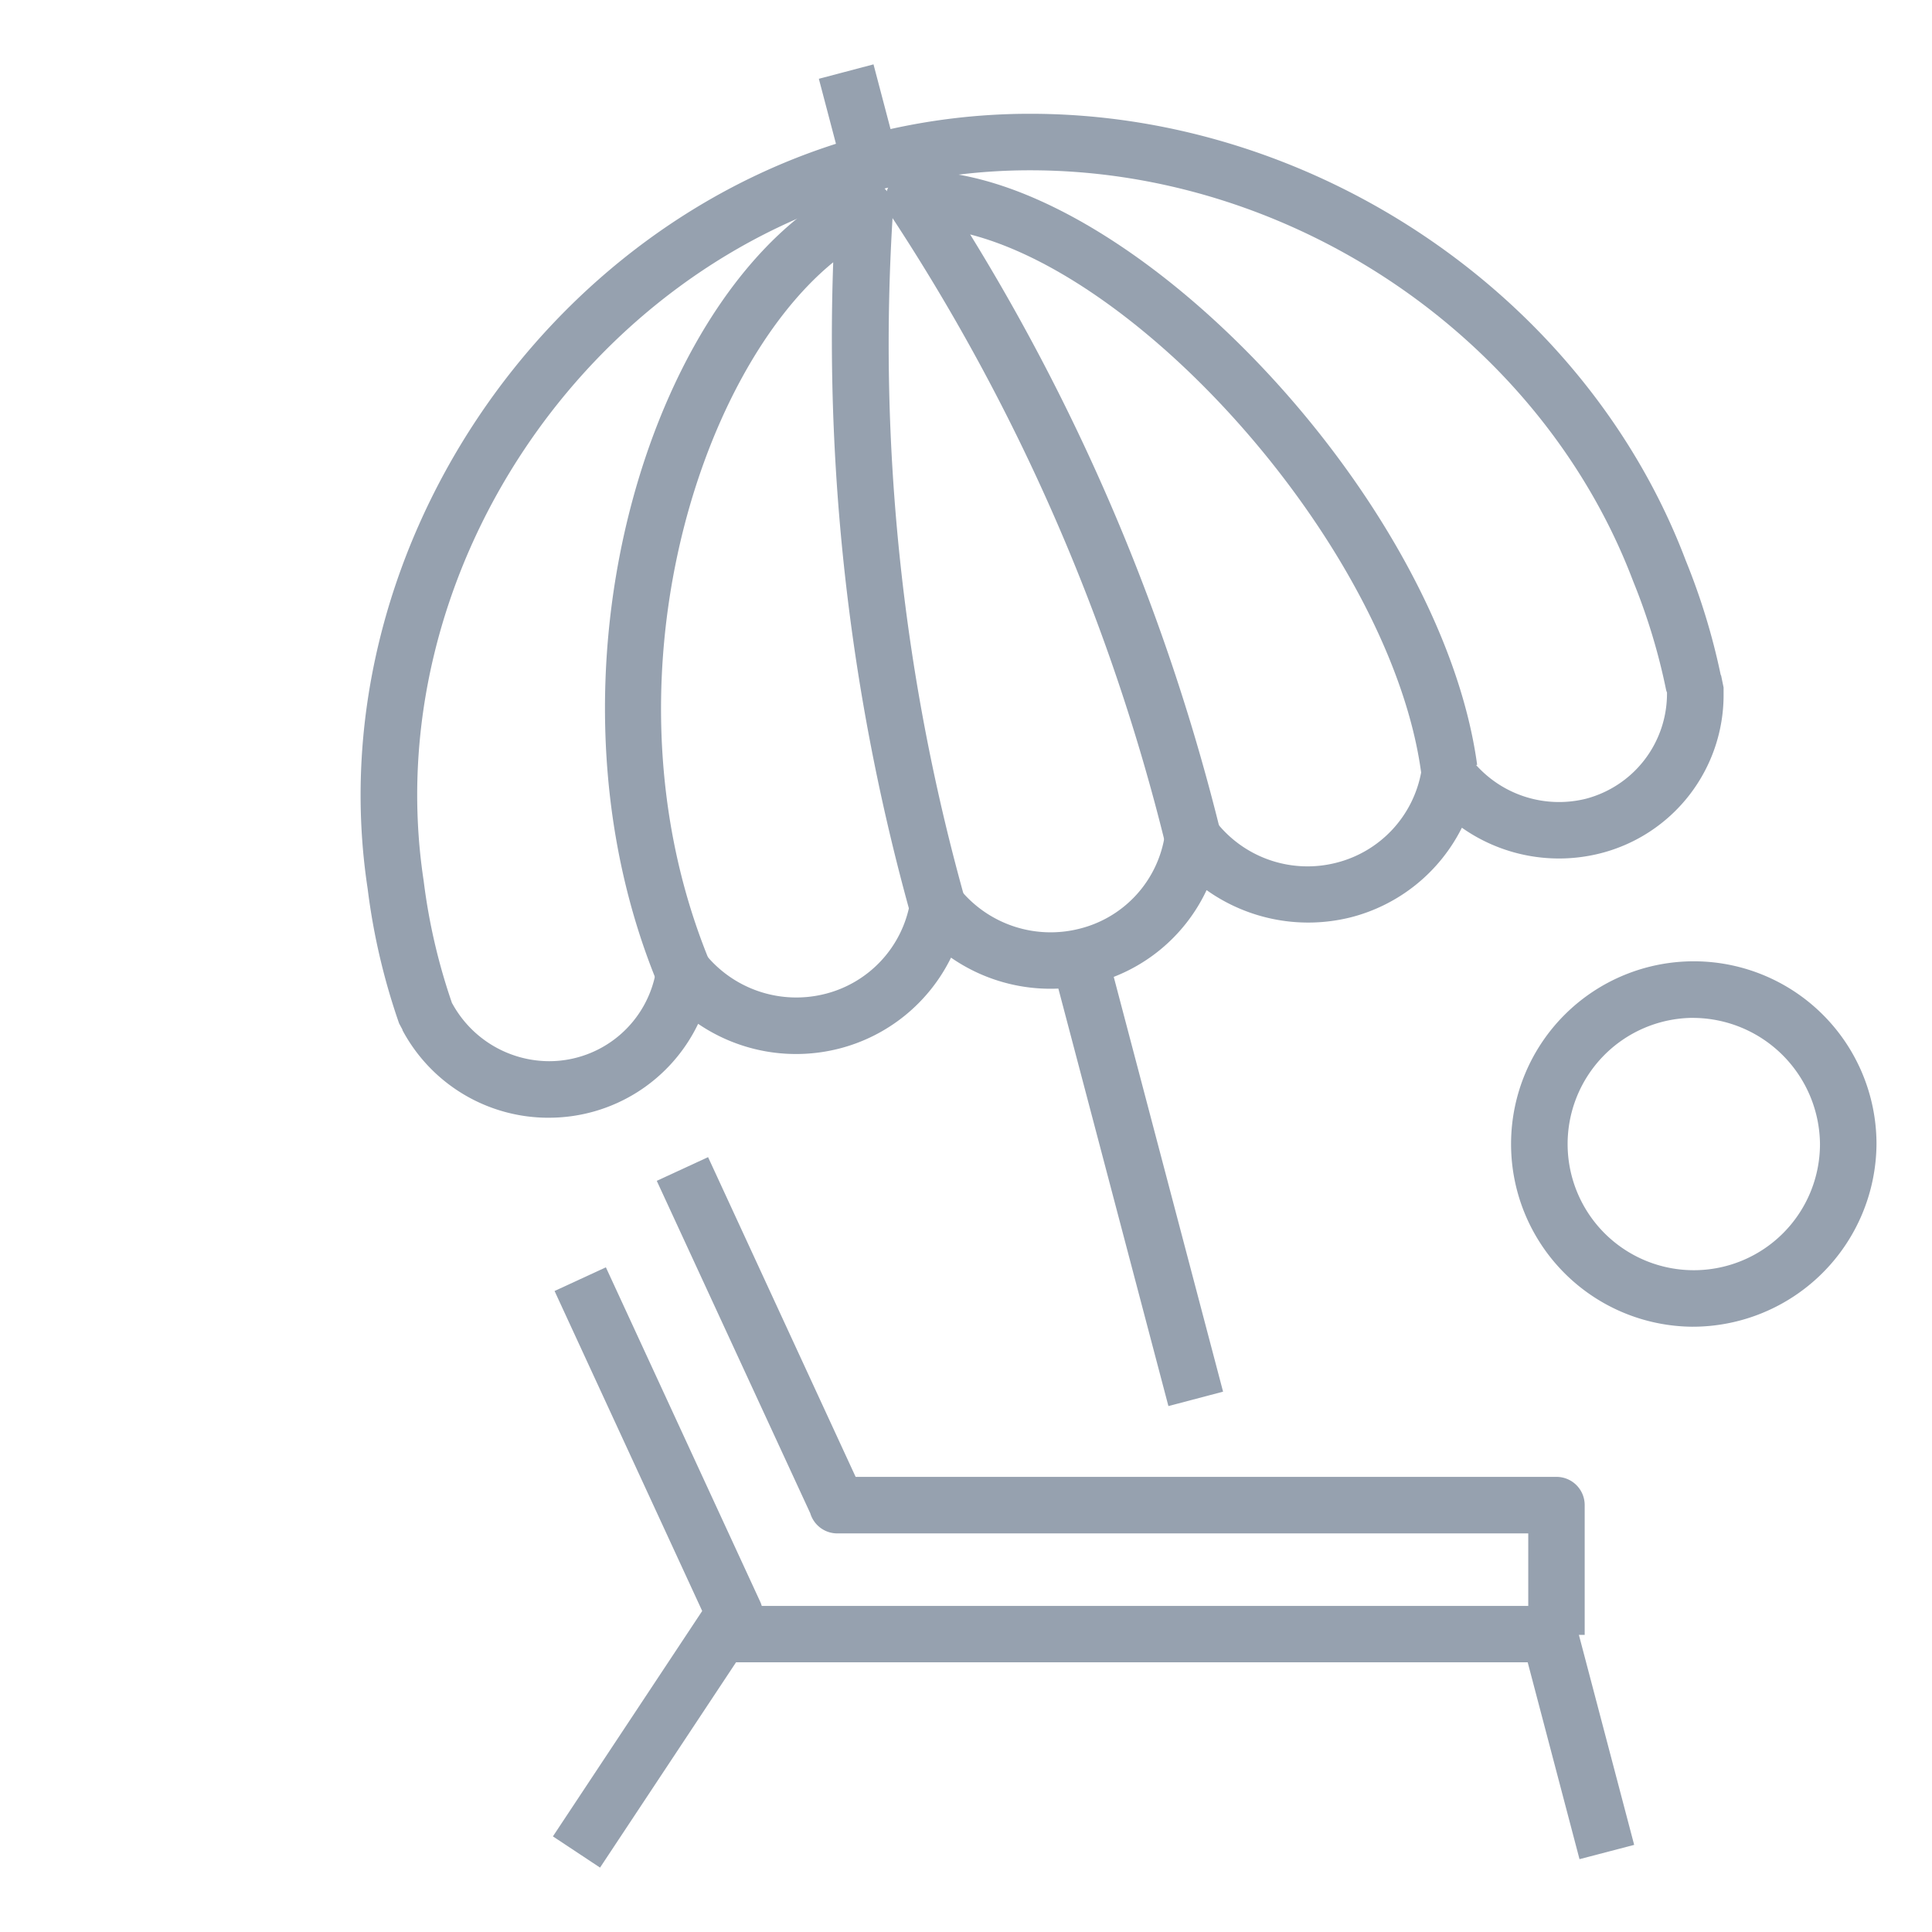 <svg xmlns="http://www.w3.org/2000/svg" xmlns:xlink="http://www.w3.org/1999/xlink" width="96" height="96" viewBox="0 0 96 96">
  <defs>
    <clipPath id="clip-path">
      <rect id="Rectangle_69" data-name="Rectangle 69" width="96" height="96" transform="translate(435 2205)" fill="#fff"/>
    </clipPath>
  </defs>
  <g id="tourism" transform="translate(-435 -2205)" clip-path="url(#clip-path)">
    <g id="Group_73" data-name="Group 73" transform="translate(452.92 2208.2)">
      <path id="Path_154" data-name="Path 154" d="M81.546,65.2a9.079,9.079,0,1,1,9.178-9.078A9.138,9.138,0,0,1,81.546,65.2Zm0-15.347a6.27,6.27,0,1,0,6.37,6.27A6.327,6.327,0,0,0,81.546,49.855ZM30.306,48.5c-6.724-15.766-.257-35.568,9.557-40.118a1.4,1.4,0,0,1,1.991,1.384,102.173,102.173,0,0,0,3.69,34.588l-2.708.746a106.741,106.741,0,0,1-3.952-32.792C32.076,17.863,27.068,33.746,32.89,47.4l-2.584,1.1Z" transform="translate(-15.402 -2.476)" fill="#96a1af"/>
      <path id="Path_155" data-name="Path 155" d="M54.288,41.05a100.43,100.43,0,0,0-13.67-31.3,1.4,1.4,0,0,1,1.135-2.181c10.53-.258,26.221,16.284,28.019,29.509l-2.783.379c-1.46-10.742-13.344-24.4-22.41-26.736A103.791,103.791,0,0,1,57.013,40.369Zm-3.093,4.593,5.952,22.58-2.716.716-5.952-22.58ZM26.189,91.872l-2.342-1.551,7.418-11.2-7.336-15.9,2.55-1.177,7.664,16.607a1.4,1.4,0,0,1-.1,1.364Z" transform="translate(-14.293 -2.272)" fill="#96a1af"/>
      <path id="Path_156" data-name="Path 156" d="M78.607,89.183,76.032,79.4H36.343V76.6H77.115a1.4,1.4,0,0,1,1.358,1.047l2.85,10.826ZM43.526,0l1.408,5.349-2.716.715L40.81.717Z" transform="translate(-18.042 -0.002)" fill="#96a1af"/>
      <path id="Path_157" data-name="Path 157" d="M77.331,101.307H74.522V96.265H40.189a1.4,1.4,0,0,1-1.343-1L31.218,78.746l2.55-1.177L41.1,93.456H75.926a1.4,1.4,0,0,1,1.4,1.4v6.446Z" transform="translate(-16.504 -23.271)" fill="#96a1af"/>
      <g id="Group_72" data-name="Group 72" transform="translate(0 2.454)">
        <path id="Path_158" data-name="Path 158" d="M19.564,53.394a8.224,8.224,0,0,1-7.292-4.36l.01-.006-.018-.035.088-.052-.088.052-.139-.258h0l-.013-.024v0a32.546,32.546,0,0,1-1.565-6.7C8.042,25.535,19.256,8.687,35.553,4.5v0l.253-.056V4.437a31.877,31.877,0,0,1,7.671-.929c14.221,0,27.612,9.124,32.562,22.187a33.044,33.044,0,0,1,1.739,5.684l.024.047.121.59,0,.288a8.117,8.117,0,0,1-6.148,7.958,8.377,8.377,0,0,1-6.856-1.28A8.535,8.535,0,0,1,59.4,43.435a8.714,8.714,0,0,1-7.166-1.352,8.507,8.507,0,0,1-5.619,4.633,8.665,8.665,0,0,1-7.08-1.278,8.551,8.551,0,0,1-5.566,4.522,8.646,8.646,0,0,1-7-1.233,8.222,8.222,0,0,1-7.408,4.666Zm-4.82-5.679.008,0a5.5,5.5,0,0,0,4.812,2.869,5.389,5.389,0,0,0,5.328-4.579l2.473-.693a5.821,5.821,0,0,0,5.913,1.928A5.694,5.694,0,0,0,37.5,42.693l2.476-.654A5.816,5.816,0,0,0,45.923,44a5.668,5.668,0,0,0,4.243-4.7l2.5-.662a5.769,5.769,0,0,0,6.034,2.08,5.706,5.706,0,0,0,4.2-4.507L65.4,35.6a5.538,5.538,0,0,0,5.675,1.945,5.4,5.4,0,0,0,4.036-5.237v-.039l-.039-.11a30.543,30.543,0,0,0-1.644-5.428C68.868,14.694,56.558,6.316,43.478,6.316a29.071,29.071,0,0,0-6.994.846l-.172.039v0l-.031.009C21.312,11.059,11.029,26.5,13.332,41.631a29.83,29.83,0,0,0,1.413,6.084Z" transform="translate(-10.199 -3.508)" fill="#96a1af"/>
      </g>
    </g>
  </g>
</svg>
